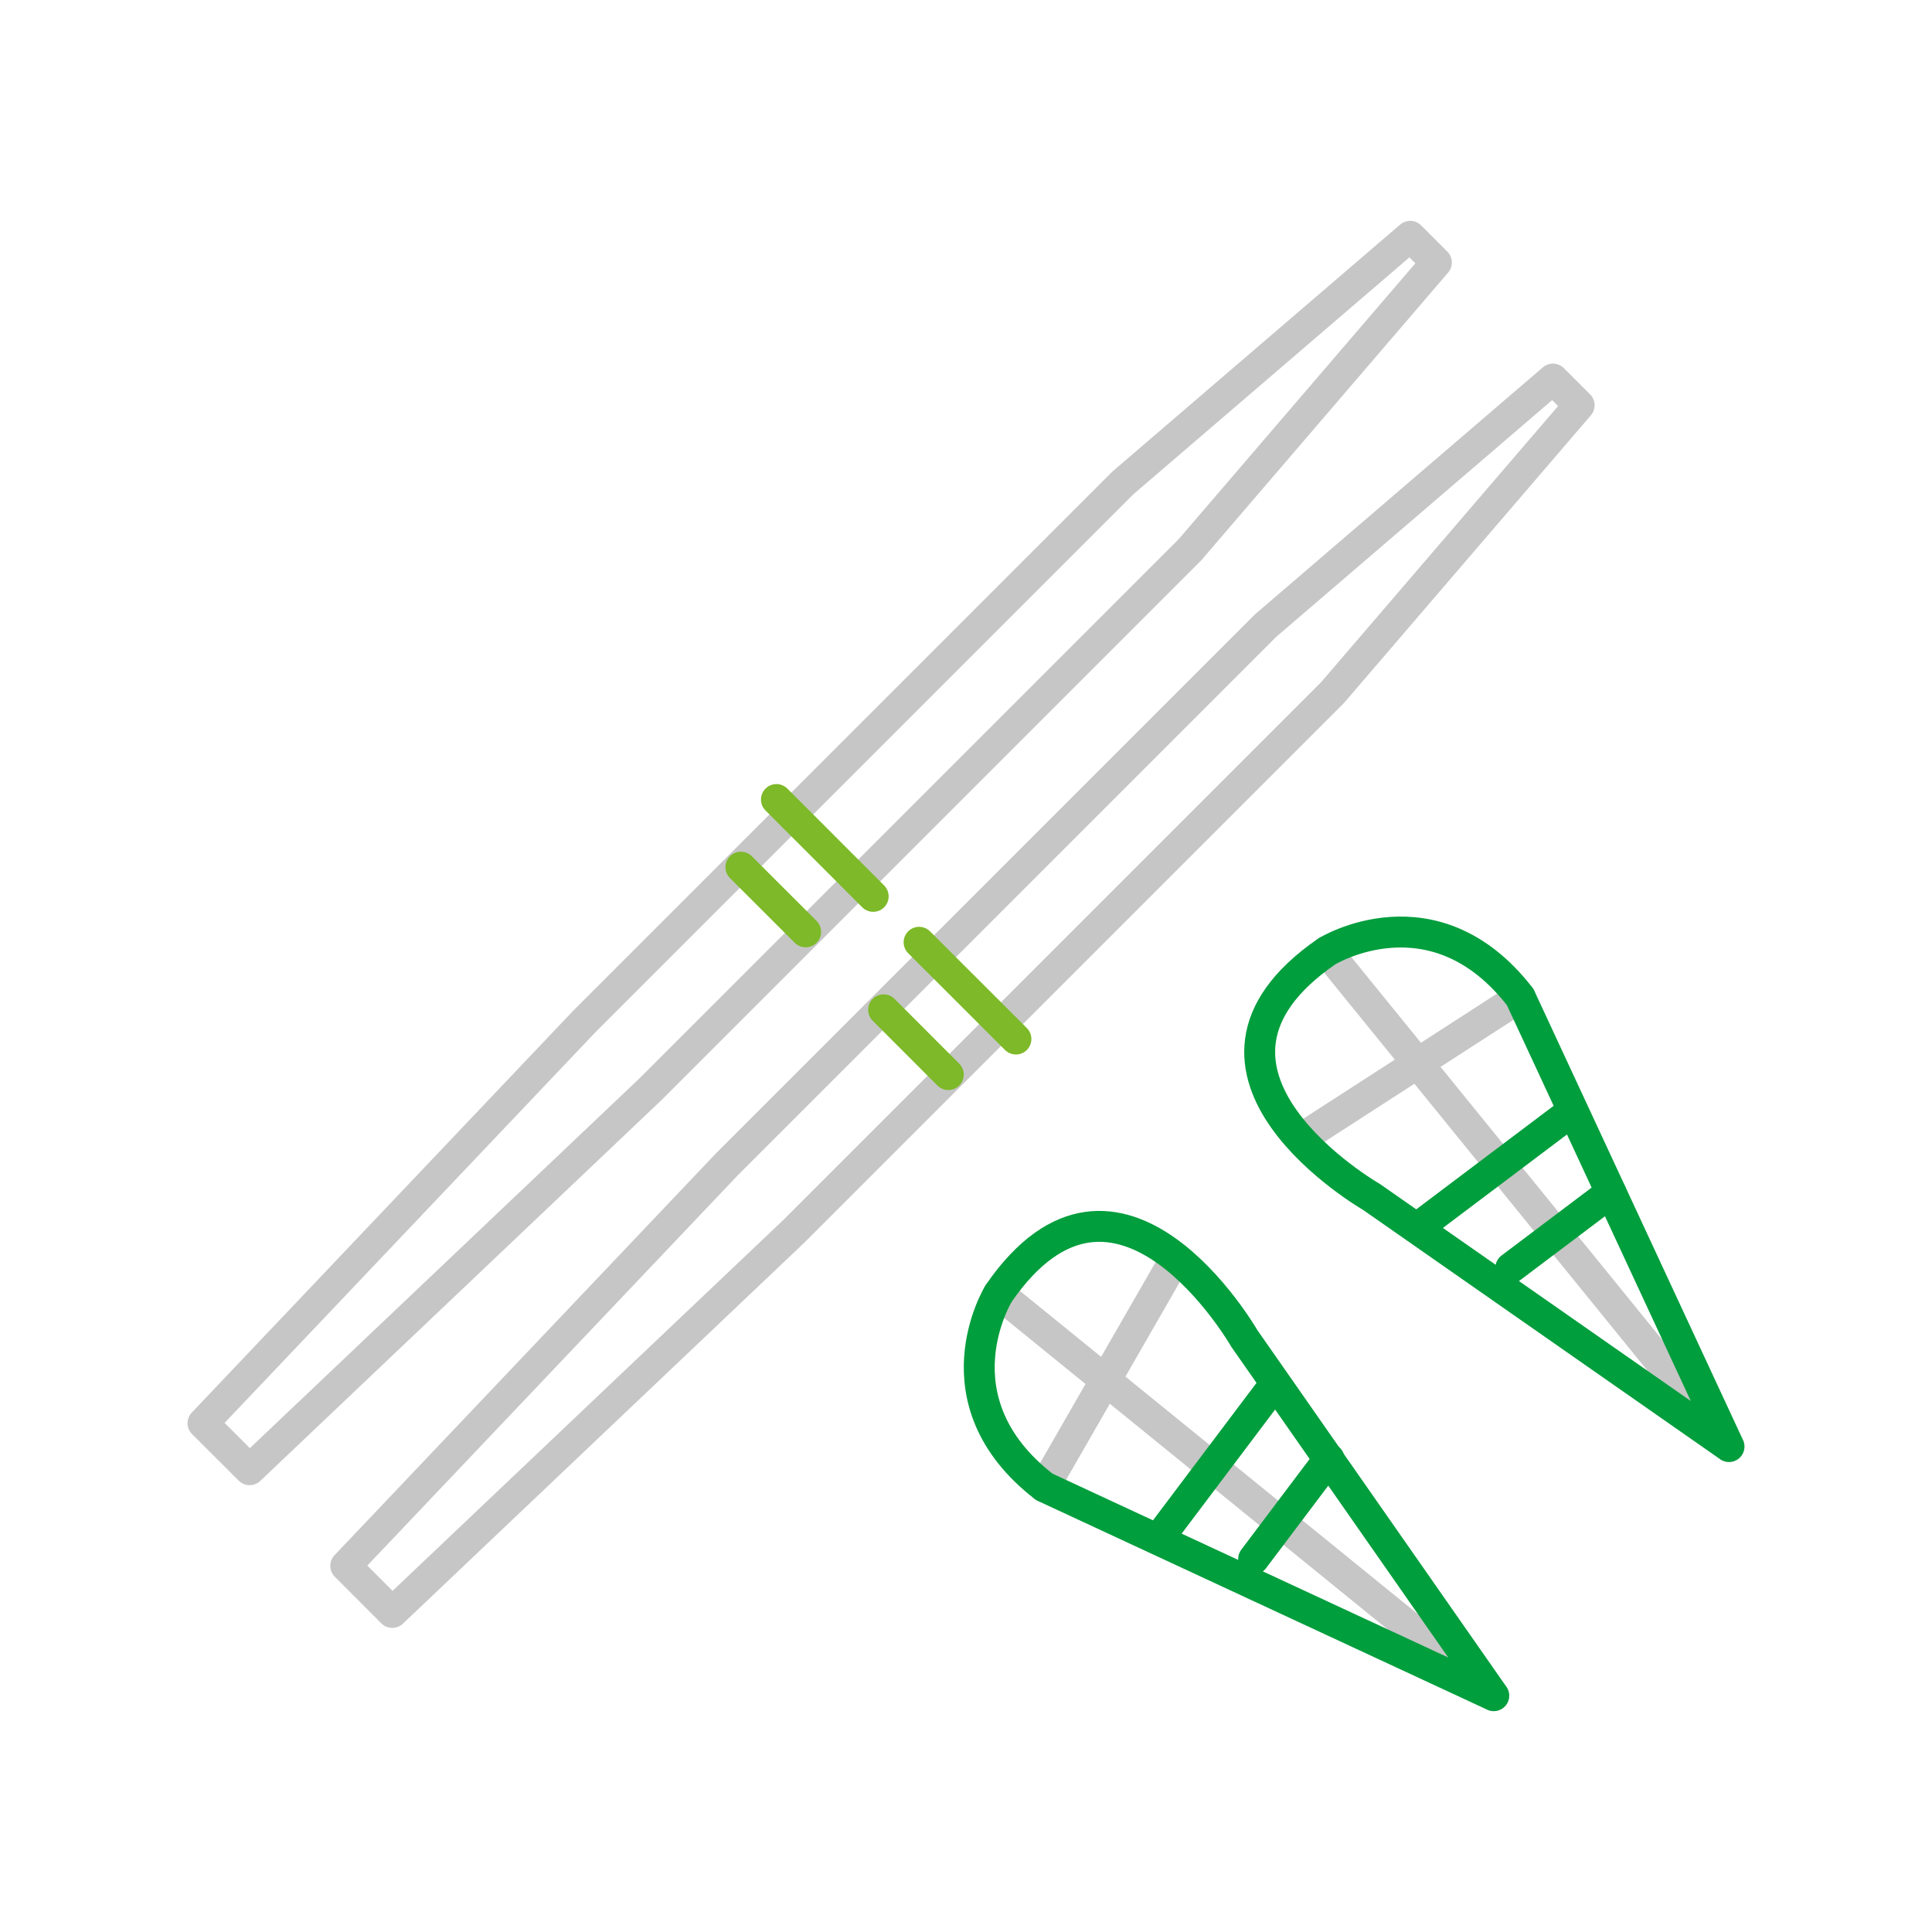 <?xml version="1.0" encoding="UTF-8"?>
<svg xmlns="http://www.w3.org/2000/svg" id="Ebene_1" data-name="Ebene 1" viewBox="0 0 250 250">
  <defs>
    <style>
      .cls-1 {
        stroke: #7db928;
      }

      .cls-1, .cls-2, .cls-3 {
        fill: none;
        stroke-linecap: round;
        stroke-linejoin: round;
        stroke-width: 4px;
      }

      .cls-2 {
        stroke: #009e3d;
      }

      .cls-3 {
        stroke: #c6c6c6;
      }
    </style>
  </defs>
  <line class="cls-3" x1="129.21" y1="167.37" x2="193.29" y2="219.42"></line>
  <line class="cls-3" x1="152.15" y1="162.78" x2="135.12" y2="192.4"></line>
  <line class="cls-3" x1="171.69" y1="123.11" x2="223.73" y2="187.18"></line>
  <line class="cls-3" x1="196.71" y1="129.02" x2="169.81" y2="146.39"></line>
  <polygon class="cls-3" points="32.3 190.18 26.27 184.16 75.56 132.23 145.31 62.48 182.48 30.58 185.87 33.97 153.97 71.15 84.22 140.9 32.3 190.18"></polygon>
  <polygon class="cls-3" points="50.76 208.65 44.74 202.62 94.02 150.7 163.77 80.95 200.95 49.05 204.34 52.44 172.44 89.61 102.69 159.36 50.76 208.65"></polygon>
  <line class="cls-1" x1="118.93" y1="121.93" x2="131.46" y2="134.45"></line>
  <line class="cls-1" x1="114.34" y1="130.67" x2="122.71" y2="139.05"></line>
  <line class="cls-1" x1="100.47" y1="103.46" x2="112.99" y2="115.99"></line>
  <line class="cls-1" x1="95.87" y1="112.21" x2="104.25" y2="120.58"></line>
  <g>
    <path class="cls-2" d="M193.29,219.42l-32.29-46.25s-16.28-28.28-31.78-5.79c0,0-8.54,13.84,5.91,25.02l58.16,27.02Z"></path>
    <line class="cls-2" x1="150.13" y1="198.81" x2="164.85" y2="179.27"></line>
    <line class="cls-2" x1="162.22" y1="201.73" x2="171.98" y2="188.78"></line>
  </g>
  <g>
    <path class="cls-2" d="M223.73,187.18l-46.25-32.29s-28.28-16.28-5.79-31.78c0,0,13.84-8.54,25.02,5.91l27.02,58.16Z"></path>
    <line class="cls-2" x1="183.82" y1="158.57" x2="203.36" y2="143.85"></line>
    <line class="cls-2" x1="195.5" y1="164.06" x2="208.45" y2="154.3"></line>
  </g>
</svg>
